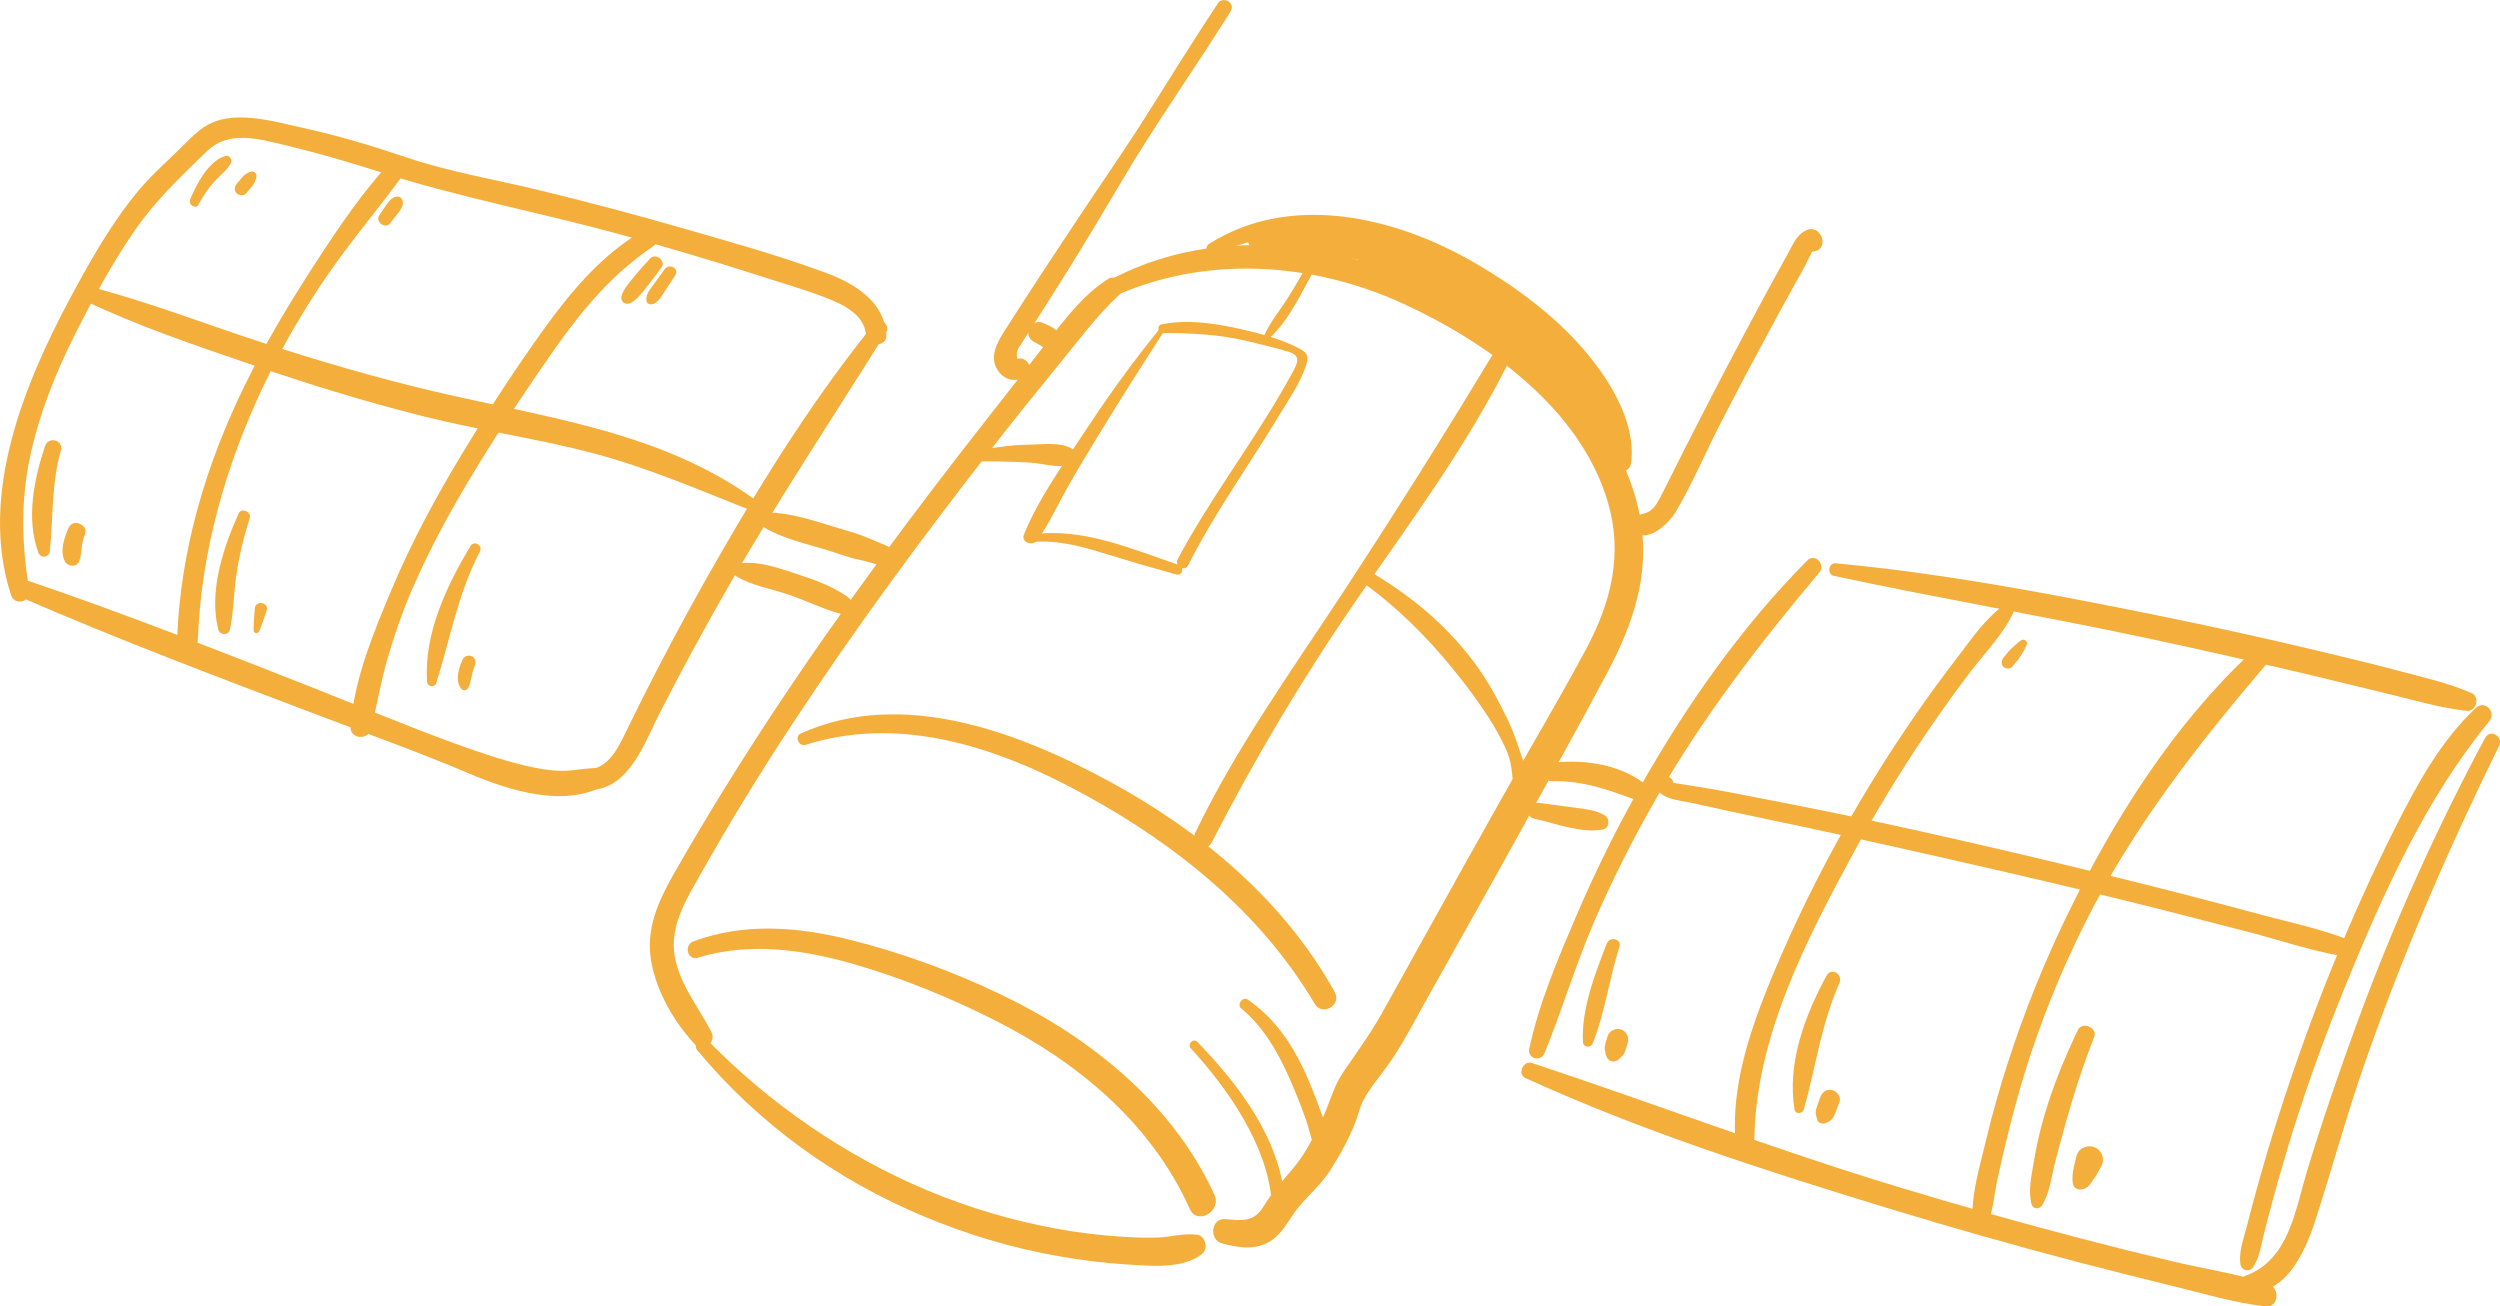 <?xml version="1.0" encoding="UTF-8"?>
<svg id="Layer_2" data-name="Layer 2" xmlns="http://www.w3.org/2000/svg" viewBox="0 0 268.41 140.26">
  <defs>
    <style>
      .cls-1 {
        fill: #f3ae3b;
        stroke-width: 0px;
      }
    </style>
  </defs>
  <g id="Subscribe">
    <g>
      <g>
        <g>
          <g>
            <path class="cls-1" d="M118.96,29.95c-2.6,1.67-4.48,4.14-6.37,6.55-2.06,2.63-4.11,5.28-6.18,7.91-4.13,5.25-8.19,10.56-12.14,15.94-7.89,10.77-15.34,21.89-21.94,33.5-1.68,2.95-3.02,5.91-2.41,9.38.58,3.28,2.46,6.51,4.71,8.92.89.96,2.31-.26,1.75-1.35-1.36-2.64-3.33-4.99-3.91-7.97-.65-3.39,1.23-6.28,2.82-9.11,3.02-5.35,6.22-10.58,9.59-15.71,6.86-10.46,14.3-20.53,22-30.39,2.19-2.8,4.42-5.57,6.67-8.32,2.15-2.62,4.16-5.38,6.66-7.69.87-.81-.26-2.3-1.27-1.65h0Z"/>
            <path class="cls-1" d="M119.32,31.95c9.96-4.61,21.53-3.86,31.37.67,9.04,4.17,18.98,11.26,21.93,21.27,1.65,5.61.37,10.74-2.32,15.78-2.82,5.27-5.89,10.42-8.83,15.62-2.94,5.2-5.83,10.42-8.73,15.63-1.45,2.61-2.9,5.22-4.35,7.83-1.25,2.24-2.7,4.19-4.14,6.31-1.12,1.64-1.5,3.42-2.33,5.17-.8,1.69-1.71,3.53-2.91,4.99-1.2,1.46-2.37,2.68-3.36,4.32-1.01,1.67-2.25,1.51-4.12,1.35-1.51-.13-1.75,2.21-.35,2.6,1.75.48,3.66.77,5.27-.27,1.28-.83,1.96-2.36,2.89-3.52,1.16-1.43,2.51-2.52,3.51-4.1,1.04-1.63,1.99-3.37,2.69-5.17.3-.77.45-1.57.84-2.31.62-1.17,1.48-2.22,2.27-3.27,1.79-2.38,3.12-5.06,4.57-7.65,3.25-5.81,6.53-11.6,9.74-17.43,3.23-5.87,6.51-11.72,9.65-17.64,2.75-5.19,4.55-10.49,3.51-16.42-1.95-11.09-11.85-19.28-21.32-24.22-11.19-5.84-25.06-7.46-36.36-1.03-.99.56-.12,1.96.88,1.5h0Z"/>
            <path class="cls-1" d="M74.89,112.79c6.57,7.89,14.82,13.83,24.28,17.8,4.66,1.95,9.51,3.41,14.49,4.28,2.49.44,5.01.75,7.54.9,2.46.15,5.85.48,7.88-1.16.67-.54.34-1.92-.54-2.04-1.4-.2-2.71.22-4.12.29-1.26.06-2.52,0-3.78-.07-2.45-.15-4.89-.44-7.31-.89-4.66-.86-9.24-2.21-13.62-4.03-8.84-3.68-17.05-9.33-23.73-16.17-.71-.72-1.71.34-1.09,1.09h0Z"/>
            <path class="cls-1" d="M74.95,102.81c5.41-1.65,11.11-.9,16.46.63,5.23,1.49,10.34,3.56,15.2,6,8.95,4.49,16.96,11.06,21.13,20.36.8,1.79,3.46.24,2.64-1.54-4.53-9.85-13.33-16.89-22.93-21.49-5.18-2.48-10.74-4.52-16.32-5.9-5.53-1.37-11.23-1.82-16.66.19-1.09.4-.66,2.12.49,1.77h0Z"/>
            <path class="cls-1" d="M86.47,79.97c11.18-3.54,22.55.98,32.2,6.6,9.05,5.28,17.09,12.12,22.48,21.2.82,1.38,2.93.15,2.15-1.26-5.41-9.79-14.36-17.26-24.08-22.55-9.81-5.34-22.37-10.14-33.26-5.2-.68.31-.2,1.43.51,1.21h0Z"/>
            <path class="cls-1" d="M103.7,49.59c2.27-.12,4.53-.04,6.8.07,1.67.08,3.78.91,5.17-.19.18-.14.24-.52.09-.71-1.13-1.47-3.56-1.04-5.26-1.02-2.34.03-4.64.44-6.92.96-.49.11-.39.92.12.89h0Z"/>
            <path class="cls-1" d="M115.28,50.01c-.04-.06-.07-.11-.11-.17-.08-.13-.27-.13-.36,0-.04.06-.07.11-.11.17-.13.21.04.5.29.5s.42-.28.29-.5h0Z"/>
            <path class="cls-1" d="M124.52,35.29c-2.78,3.42-5.37,6.97-7.79,10.66-2.37,3.62-5.16,7.41-6.79,11.43-.36.89.97,1.29,1.45.61,1.26-1.77,2.16-3.8,3.24-5.69,1.08-1.9,2.2-3.77,3.34-5.63,2.27-3.72,4.61-7.39,6.97-11.05.16-.25-.23-.57-.42-.33h0Z"/>
            <path class="cls-1" d="M160.33,37.95c-5.22,8.66-10.61,17.21-16.15,25.67-5.58,8.5-11.43,16.61-15.86,25.8-.57,1.18,1.17,2.22,1.77,1.04,4.58-8.93,9.81-17.74,15.52-26,5.75-8.33,11.82-16.47,16.35-25.55.54-1.08-.99-2-1.63-.95h0Z"/>
            <path class="cls-1" d="M146.2,62.47c3.64,2.56,6.93,5.84,9.74,9.28,1.41,1.73,2.77,3.54,3.97,5.42.63.99,1.22,2.07,1.72,3.13.71,1.5.71,2.76.86,4.38.1,1.14,1.88,1.17,1.81,0-.08-1.33-.62-2.5-1.03-3.75-.41-1.25-.81-2.44-1.38-3.63-1.08-2.24-2.25-4.39-3.76-6.37-3.08-4.05-6.85-7.12-11.23-9.68-.79-.46-1.43.7-.7,1.2h0Z"/>
            <path class="cls-1" d="M93.91,34.68c-6.13,7.58-11.33,15.75-16.21,24.18-2.44,4.21-4.79,8.48-7.03,12.81-1.1,2.11-2.16,4.24-3.21,6.38-.85,1.72-1.87,4.27-4.05,4.54-1.38.17-1.47,2.28,0,2.23,4.17-.16,5.79-5.09,7.38-8.19,2.41-4.72,4.95-9.38,7.59-13.97,5.29-9.18,11.16-18.02,16.77-27,.47-.75-.67-1.68-1.25-.96h0Z"/>
            <path class="cls-1" d="M2.46,64.22c10.4,4.51,21.01,8.51,31.61,12.53,5.45,2.07,10.94,4.01,16.3,6.3,4.22,1.79,10.08,3.68,14.46,1.32.94-.5.44-1.83-.51-1.89-1.3-.08-2.59.29-3.91.28-1.39-.01-2.73-.25-4.07-.57-2.54-.61-5.04-1.47-7.5-2.36-5.07-1.84-10.04-3.94-15.06-5.92-10.13-3.98-20.26-7.98-30.57-11.49-1.05-.36-1.8,1.36-.76,1.81h0Z"/>
            <path class="cls-1" d="M3.14,63.33c-.81-4.8-.93-9.47.08-14.26.97-4.59,2.72-8.97,4.82-13.15,1.93-3.84,4.01-7.67,6.45-11.21,2.19-3.17,4.98-5.81,7.73-8.48,2.29-2.22,5.41-1.36,8.21-.69,3.56.85,7.09,1.87,10.57,2.99,8.25,2.64,16.79,4.25,25.15,6.52,5.22,1.42,10.4,2.95,15.55,4.61,2.36.76,4.77,1.45,7.08,2.35,1.77.69,3.99,1.76,4.19,3.9.13,1.39,2.31,1.42,2.2,0-.26-3.6-3.52-5.52-6.59-6.65-4.99-1.84-10.16-3.28-15.27-4.75-5.19-1.5-10.42-2.88-15.67-4.15-4.67-1.13-9.46-1.92-14.01-3.46-3.67-1.24-7.4-2.36-11.19-3.19-2.9-.64-6.82-1.8-9.69-.53-1.16.51-2.05,1.42-2.94,2.3-1.66,1.67-3.46,3.2-4.97,5.02-2.9,3.49-5.14,7.48-7.28,11.46C2.56,41.3-2.3,53.19,1.18,63.87c.41,1.26,2.17.73,1.96-.54h0Z"/>
            <path class="cls-1" d="M42.3,17c-3.27,3.41-5.99,7.48-8.55,11.43-2.71,4.18-5.26,8.43-7.45,12.9-4.21,8.58-6.94,17.77-7.29,27.36-.05,1.43,2.17,1.43,2.23,0,.35-9.45,2.98-18.7,7.03-27.22,2-4.21,4.38-8.31,7.03-12.14,2.67-3.85,5.75-7.4,8.45-11.22.61-.86-.73-1.85-1.44-1.11h0Z"/>
            <path class="cls-1" d="M69.07,24.75c-4.35,2.52-7.6,6.34-10.51,10.36-3.16,4.36-6.1,8.91-8.89,13.51-2.83,4.67-5.43,9.48-7.56,14.52-1.96,4.65-4.12,9.81-4.47,14.91-.09,1.26,1.84,1.47,2.16.29.68-2.52,1.06-5.1,1.8-7.61.71-2.41,1.51-4.8,2.5-7.12,2.03-4.75,4.53-9.27,7.23-13.67,2.62-4.27,5.4-8.46,8.28-12.55,2.93-4.16,6.21-8.06,10.47-10.91,1.06-.71.12-2.39-1.01-1.73h0Z"/>
            <path class="cls-1" d="M9.02,32.25c5.71,2.73,11.77,4.77,17.75,6.82,6.12,2.1,12.3,4.03,18.58,5.6,6.08,1.53,12.31,2.4,18.37,4,5.9,1.56,11.47,3.99,17.13,6.22.67.26.94-.71.45-1.07-10.12-7.45-22.65-8.97-34.54-11.76-6.3-1.48-12.51-3.3-18.67-5.3-6.14-1.99-12.2-4.38-18.46-5.98-.85-.22-1.47,1.07-.62,1.48h0Z"/>
            <path class="cls-1" d="M79.15,61.93c1.62.95,3.64,1.28,5.42,1.88,1.93.65,3.77,1.58,5.74,2.11,1.13.3,1.61-1.16.75-1.79-1.64-1.2-3.65-1.89-5.57-2.52-1.83-.61-3.99-1.38-5.95-1.14-.72.09-1.12,1.03-.4,1.46h0Z"/>
            <path class="cls-1" d="M82.04,56.63c2.03,1.21,4.55,1.75,6.8,2.44,1.15.36,2.32.81,3.5,1.05,1.17.24,2.29.76,3.48.64.65-.06,1.07-.82.55-1.34-.83-.83-1.99-1.13-3.06-1.61-1.11-.5-2.3-.81-3.46-1.16-2.35-.7-4.91-1.6-7.37-1.63-.86,0-1.15,1.16-.43,1.6h0Z"/>
            <path class="cls-1" d="M130.53,27.32c8.98-4.27,18.76-1.84,26.91,3.08,3.76,2.27,7.38,4.89,10.36,8.14,1.44,1.57,2.7,3.31,3.65,5.22.99,2.01,1.27,4.07,1.75,6.22.26,1.17,1.79.74,1.92-.26.57-4.41-2.37-9.05-5.12-12.23-3.23-3.73-7.39-6.78-11.64-9.25-8.46-4.92-19.67-7.65-28.51-2.08-.74.47-.1,1.53.68,1.16h0Z"/>
            <path class="cls-1" d="M174.99,56.73c1.6,1.96,4.1-.37,4.98-1.87,1.78-3.03,3.18-6.36,4.79-9.49,1.66-3.23,3.36-6.44,5.09-9.64.86-1.6,1.73-3.19,2.61-4.78.44-.8.88-1.59,1.32-2.38.16-.29.79-1.71.96-1.77-.36-.1-.72-.19-1.08-.29.35.41.69.61,1.23.46.87-.23,1-1.24.49-1.86-.05-.06-.1-.12-.15-.18-.23-.29-.74-.4-1.08-.29-1.19.41-1.55,1.42-2.14,2.48-.82,1.49-1.64,2.99-2.45,4.48-1.51,2.8-3.01,5.6-4.48,8.42-1.47,2.82-2.92,5.64-4.36,8.48-.72,1.42-1.41,2.85-2.14,4.26-.37.72-.76,1.65-1.47,2.12-.53.34-1.19.35-1.78.56-.57.21-.71.81-.33,1.27h0Z"/>
            <path class="cls-1" d="M130.75.37c-2.55,3.86-5,7.78-7.46,11.7-2.53,4.03-5.25,7.9-7.87,11.86-2.56,3.86-5.1,7.72-7.59,11.63-.78,1.22-1.61,2.73-.75,4.13.69,1.11,1.84,1.35,2.98.85,1.14-.5.33-2.39-.85-2.01-.11-.59.02-1.1.39-1.53l.74-1.17c.5-.78.99-1.56,1.49-2.34.99-1.56,1.99-3.12,2.96-4.69,1.89-3.05,3.73-6.11,5.55-9.2,3.69-6.28,7.95-12.22,11.79-18.4.55-.89-.83-1.68-1.39-.82h0Z"/>
            <path class="cls-1" d="M111.23,36.82c-.19-.08.12.06.13.07.1.05.2.11.29.16.19.12.36.25.55.37.34.21.81.2,1.15,0l.09-.05c-.14.04-.28.08-.42.11.03,0,.05,0,.08,0,.38.03.79-.37.75-.75,0,0,.01,0,.02,0,.15-.37-.03-.85-.29-1.11-.48-.48-1.12-.77-1.75-1-.56-.2-1.27.23-1.4.79-.15.66.2,1.16.79,1.4h0Z"/>
            <path class="cls-1" d="M50.51,58.63c-2.58,4.29-5,9.43-4.66,14.56.04.56.81.69.99.13,1.51-4.78,2.33-9.59,4.68-14.1.35-.67-.62-1.24-1.01-.59h0Z"/>
            <path class="cls-1" d="M49.7,70.75c-.44.94-.9,2.31-.16,3.22.19.24.58.13.72-.09.2-.32.28-.79.36-1.16.09-.42.17-.83.35-1.23.16-.36.1-.79-.26-1-.32-.19-.84-.1-1,.26h0Z"/>
            <path class="cls-1" d="M25.61,55.15c-1.66,3.7-3.21,8.38-2.17,12.46.15.6,1.1.63,1.24,0,.41-1.9.41-3.89.69-5.82.3-2.06.79-4.15,1.44-6.14.23-.7-.9-1.2-1.21-.51h0Z"/>
            <path class="cls-1" d="M27.35,65.37c-.05.77-.12,1.53-.12,2.3,0,.38.49.39.61.08.3-.72.54-1.47.79-2.21.29-.86-1.21-1.17-1.28-.17h0Z"/>
            <path class="cls-1" d="M4.84,47.88c-1.19,3.56-2.06,7.82-.72,11.45.25.67,1.15.54,1.23-.17.38-3.67.16-7.21,1.19-10.81.31-1.1-1.34-1.54-1.7-.47h0Z"/>
            <path class="cls-1" d="M7.4,56.61c-.49,1.08-1.04,2.58-.41,3.7.29.52,1.23.61,1.49,0,.22-.53.23-1,.29-1.55.05-.49.18-.96.36-1.42.37-.99-1.28-1.7-1.72-.73h0Z"/>
            <path class="cls-1" d="M21.34,21.91c.46-.86,1-1.67,1.66-2.4.58-.65,1.36-1.2,1.78-1.98.21-.4-.14-.92-.6-.78-1.81.55-3.07,3.02-3.75,4.63-.26.61.59,1.16.92.54h0Z"/>
            <path class="cls-1" d="M26.43,20.76c.21-.26.43-.51.64-.77.25-.31.37-.6.46-.99.1-.43-.33-.7-.7-.54-.32.14-.58.29-.81.56-.21.24-.41.49-.61.73-.25.3-.29.72,0,1.01.25.25.76.3,1.01,0h0Z"/>
            <path class="cls-1" d="M69.79,27.76c-.58.65-1.18,1.29-1.73,1.97-.47.58-1.17,1.36-1.34,2.09-.13.58.44.96.94.73.68-.31,1.32-1.17,1.78-1.75.55-.67,1.05-1.39,1.58-2.08.54-.71-.65-1.62-1.24-.96h0Z"/>
            <path class="cls-1" d="M71.37,28.89c-.42.58-.85,1.17-1.27,1.75-.39.54-.79,1.01-.69,1.7.04.26.36.38.59.33.64-.14.98-.81,1.32-1.32.39-.6.79-1.2,1.18-1.8.47-.71-.64-1.32-1.12-.66h0Z"/>
            <path class="cls-1" d="M41.86,23.99c.3-.37.59-.75.89-1.12.28-.36.65-.9.46-1.38-.09-.23-.25-.36-.5-.38-.5-.04-.93.44-1.18.82-.27.39-.54.79-.81,1.18-.46.67.62,1.53,1.14.88h0Z"/>
            <path class="cls-1" d="M166.67,83.87c3.38-.09,6.36,1.04,9.47,2.22.87.33,1.62-.98.92-1.57-2.88-2.43-6.7-3.02-10.39-2.63-1.24.13-1.3,2.02,0,1.98h0Z"/>
            <path class="cls-1" d="M164.7,87.89c2.25.49,5.08,1.61,7.39,1.17.73-.14.78-1.18.2-1.52-.96-.57-2-.66-3.09-.81-1.34-.18-2.69-.36-4.03-.54-1.09-.15-1.61,1.45-.47,1.7h0Z"/>
            <path class="cls-1" d="M194.02,60.19c-7.14,7.2-13.02,15.62-18.01,24.44-2.52,4.46-4.79,9.07-6.81,13.79-1.95,4.56-3.98,9.31-5.01,14.17-.23,1.1,1.25,1.46,1.65.46,1.89-4.68,3.34-9.51,5.34-14.15,1.96-4.52,4.19-8.93,6.65-13.2,4.98-8.66,11.05-16.58,17.48-24.21.75-.89-.45-2.15-1.3-1.3h0Z"/>
            <path class="cls-1" d="M196.9,61.83c11.39,2.44,22.87,4.38,34.25,6.82,5.64,1.21,11.27,2.5,16.89,3.82,2.87.68,5.72,1.4,8.58,2.08,2.71.65,5.47,1.49,8.25,1.77.98.1,1.42-1.49.51-1.89-2.55-1.13-5.36-1.74-8.05-2.46-2.84-.76-5.71-1.43-8.57-2.12-5.73-1.37-11.48-2.63-17.25-3.8-11.4-2.31-22.85-4.49-34.44-5.57-.77-.07-.93,1.19-.18,1.35h0Z"/>
            <path class="cls-1" d="M163.79,115.75c12.57,5.74,25.94,10.01,39.14,14.04,6.59,2.01,13.22,3.89,19.88,5.64,3.44.9,6.89,1.77,10.34,2.61,3.31.8,6.7,1.84,10.09,2.22,1.43.16,1.57-1.99.33-2.4-3.34-1.11-6.95-1.63-10.38-2.45-3.24-.77-6.48-1.58-9.7-2.42-6.67-1.74-13.3-3.61-19.89-5.61-13.19-4.01-26.05-8.92-39.12-13.25-.95-.31-1.62,1.21-.69,1.63h0Z"/>
            <path class="cls-1" d="M265.82,76.01c-3.77,3.51-6.34,8.26-8.64,12.81-2.49,4.94-4.75,9.99-6.83,15.11-2.09,5.16-3.96,10.4-5.66,15.7-.85,2.65-1.65,5.32-2.39,8-.37,1.34-.73,2.69-1.07,4.03-.33,1.28-.87,2.68-.7,4.01.09.71.93,1.01,1.37.37.71-1.03.85-2.34,1.16-3.54.34-1.35.69-2.69,1.06-4.04.68-2.48,1.4-4.94,2.17-7.39,1.64-5.21,3.52-10.34,5.59-15.39,4.05-9.9,8.55-19.92,15.37-28.23.82-1-.46-2.34-1.44-1.44h0Z"/>
            <path class="cls-1" d="M266.83,79.19c-5.28,9.85-9.9,20.11-13.75,30.59-1.93,5.26-3.75,10.56-5.38,15.93-1.29,4.25-1.94,9.59-6.67,11.28-.68.24-.78,1.29,0,1.49,4.14,1.05,6.45-4.06,7.48-7.23,1.86-5.73,3.43-11.53,5.42-17.22,4.06-11.62,8.95-22.93,14.39-33.97.48-.98-.95-1.84-1.48-.86h0Z"/>
            <path class="cls-1" d="M179.48,84.41s.06-.1.09-.15c.12-.2.06-.43-.08-.6-.53-.61-1.58-.4-1.66.46-.17,1.66,2.77,1.85,3.75,2.07,5.63,1.28,11.3,2.39,16.93,3.64,11.28,2.5,22.55,5.05,33.75,7.88,3.07.78,6.15,1.57,9.22,2.37,3.26.85,6.55,1.97,9.87,2.55,1.21.21,1.66-1.4.51-1.84-2.94-1.12-6.12-1.78-9.15-2.6-3.06-.83-6.13-1.63-9.2-2.42-6.04-1.54-12.09-3.01-18.16-4.43-6.07-1.41-12.15-2.79-18.25-4.03-3.11-.63-6.22-1.25-9.34-1.85-1.56-.3-3.12-.61-4.68-.86-.67-.11-1.35-.22-2.02-.33-.45-.07-.9-.14-1.35-.21-.36-.14-.63-.02-.81.38-.08-.19-.15-.37-.23-.56-.01.06-.03.11-.04.17-.11.51.57.82.85.36h0Z"/>
            <path class="cls-1" d="M215.4,64.81c-2.15,1.43-3.67,3.71-5.22,5.74-1.63,2.11-3.2,4.27-4.71,6.46-3.14,4.56-6.04,9.29-8.67,14.16-2.59,4.79-4.93,9.72-6.98,14.76-2.07,5.12-3.85,10.68-3.52,16.27.08,1.31,2.03,1.33,2.06,0,.17-10.81,5.51-21.18,10.57-30.5,2.44-4.51,5.11-8.89,7.99-13.13,1.5-2.2,3.05-4.37,4.67-6.49,1.57-2.06,3.57-4.08,4.63-6.45.22-.49-.27-1.19-.82-.82h0Z"/>
            <path class="cls-1" d="M241.8,69.95c-8.48,7.89-14.86,18.03-19.9,28.39-2.47,5.08-4.58,10.35-6.32,15.73-.88,2.74-1.68,5.51-2.34,8.31-.64,2.7-1.66,5.97-1.44,8.76.08.96,1.26,1.07,1.61.22.57-1.39.68-3.01.99-4.48.27-1.31.58-2.62.89-3.93.62-2.62,1.31-5.21,2.1-7.78,1.7-5.52,3.86-10.86,6.45-16.03,5.1-10.21,12.04-19.1,19.41-27.74.85-1-.47-2.37-1.45-1.45h0Z"/>
            <path class="cls-1" d="M223.08,110.6c-1.44,3.02-2.71,6.11-3.64,9.33-.48,1.66-.85,3.37-1.13,5.08-.23,1.39-.57,2.92-.19,4.29.14.51.82.57,1.1.14.83-1.29,1.01-3,1.38-4.48.37-1.47.78-2.93,1.18-4.39.87-3.12,1.87-6.21,3.06-9.23.4-1.01-1.3-1.73-1.77-.74h0Z"/>
            <path class="cls-1" d="M222.93,124.13c-.22.95-.54,1.97-.38,2.94.13.76,1.05.78,1.53.4.37-.29.54-.67.81-1.03.27-.37.48-.8.7-1.2.43-.76.11-1.72-.69-2.06-.77-.32-1.76.08-1.96.94h0Z"/>
            <path class="cls-1" d="M196.12,104.72c-2.35,4.33-4.27,9.43-3.45,14.42.09.52.86.45.99,0,1.29-4.58,1.88-9.22,3.83-13.61.41-.91-.87-1.72-1.37-.8h0Z"/>
            <path class="cls-1" d="M195.44,117.79l-.38,1.06c-.19.54-.17.96.19,1.42-.07-.13-.15-.26-.22-.39.01.08.02.15.04.23.1.6.85.64,1.23.32.07-.05.13-.11.2-.16-.13.07-.26.15-.39.22.57-.11.78-.61.97-1.09.14-.35.27-.7.41-1.05.21-.54-.23-1.17-.74-1.31-.59-.16-1.12.2-1.31.74h0Z"/>
            <path class="cls-1" d="M172.51,101.3c-1.28,3.31-2.72,6.96-2.56,10.56.03.64.84.69,1.06.14,1.32-3.3,1.77-6.94,2.85-10.33.28-.87-1.03-1.19-1.34-.37h0Z"/>
            <path class="cls-1" d="M172.57,111.32c-.1.35-.22.71-.27,1.07-.03.21,0,.39.08.58.07.17.07.18.02.02-.03-.13-.04-.15-.03-.05-.03.22.09.49.2.66.22.36.66.45,1.02.27.19-.1.36-.24.47-.42.13-.21,0,.04-.08.05.21-.05.39-.37.46-.54.14-.34.23-.7.33-1.05.16-.57-.2-1.26-.79-1.4-.61-.14-1.22.18-1.4.79h0Z"/>
            <path class="cls-1" d="M216.04,71.59c.3-.38.67-.75.91-1.17.23-.4.51-.8.66-1.23.12-.34-.3-.63-.59-.46-.38.22-.69.58-1.02.86-.34.3-.62.69-.91,1.04-.23.28-.27.68,0,.95.23.23.72.29.95,0h0Z"/>
          </g>
          <path class="cls-1" d="M127.86,112.57c3.95,4.29,8.24,10.44,8.66,16.4.06.91,1.5.92,1.43,0-.48-6.65-4.92-12.48-9.39-17.1-.45-.46-1.13.23-.7.7h0Z"/>
          <path class="cls-1" d="M133.26,108.26c2.35,1.96,3.88,4.59,5.11,7.35.65,1.46,1.25,2.95,1.79,4.46.51,1.4.74,2.97,1.4,4.29.24.47.95.33,1.09-.14.47-1.6-.31-3.42-.86-4.92-.57-1.55-1.16-3.1-1.87-4.59-1.4-2.94-3.25-5.51-5.94-7.38-.55-.38-1.24.5-.72.94h0Z"/>
        </g>
        <path class="cls-1" d="M124.81,35.76c3.12-.01,6.08.14,9.14.87,1.46.34,2.94.71,4.37,1.13,1.38.4,1.02,1.2.47,2.19-.45.81-.9,1.62-1.37,2.42-3.51,5.99-7.71,11.54-10.98,17.67-.39.74.74,1.39,1.12.65,1.87-3.7,4.11-7.18,6.35-10.66,1.12-1.74,2.25-3.49,3.32-5.27,1.03-1.71,2.36-3.58,2.98-5.49.33-1.01.18-1.39-.74-1.86-1.47-.76-3.08-1.3-4.68-1.7-3.14-.79-6.87-1.56-10.09-.88-.53.11-.4.94.13.93h0Z"/>
        <path class="cls-1" d="M111.07,58.17c2.72-.17,5.16.53,7.73,1.32,2.49.77,4.98,1.5,7.49,2.19.66.18.92-.81.28-1.02-4.98-1.68-10.27-4.03-15.62-3.29-.45.06-.35.83.11.8h0Z"/>
        <path class="cls-1" d="M136.26,36.33c2.15-1.93,3.55-5.06,4.95-7.56.3-.53-.53-1.01-.81-.47-.7,1.33-1.44,2.61-2.25,3.87-.8,1.24-1.79,2.43-2.39,3.78-.14.32.21.63.49.38h0Z"/>
      </g>
      <path class="cls-1" d="M135.31,27.13c3.71.26,7.47-.02,11.11.91,3.37.86,6.42,2.53,9.36,4.35,5.75,3.58,11.08,7.37,13.76,13.84.73,1.76,3.81,1.8,3.66-.5-.35-5.6-5.16-9.49-9.51-12.35-2.41-1.58-4.96-2.96-7.49-4.31-2.7-1.44-5.65-3.13-8.72-3.53-1.83-.24-2.45,2.61-.92,3.4,2.29,1.19,4.8,1.97,7.12,3.15,2.24,1.14,4.49,2.29,6.67,3.55,3.56,2.06,8.91,5.47,9.13,10.08,1.22-.17,2.44-.33,3.66-.5-1.34-3.38-3.2-6.48-5.76-9.07-2.74-2.77-6.16-4.82-9.46-6.84-3.2-1.96-6.59-3.77-10.24-4.72-4.15-1.08-8.55-.98-12.74-.27-1.66.28-1.12,2.68.38,2.79h0Z"/>
    </g>
  </g>
</svg>